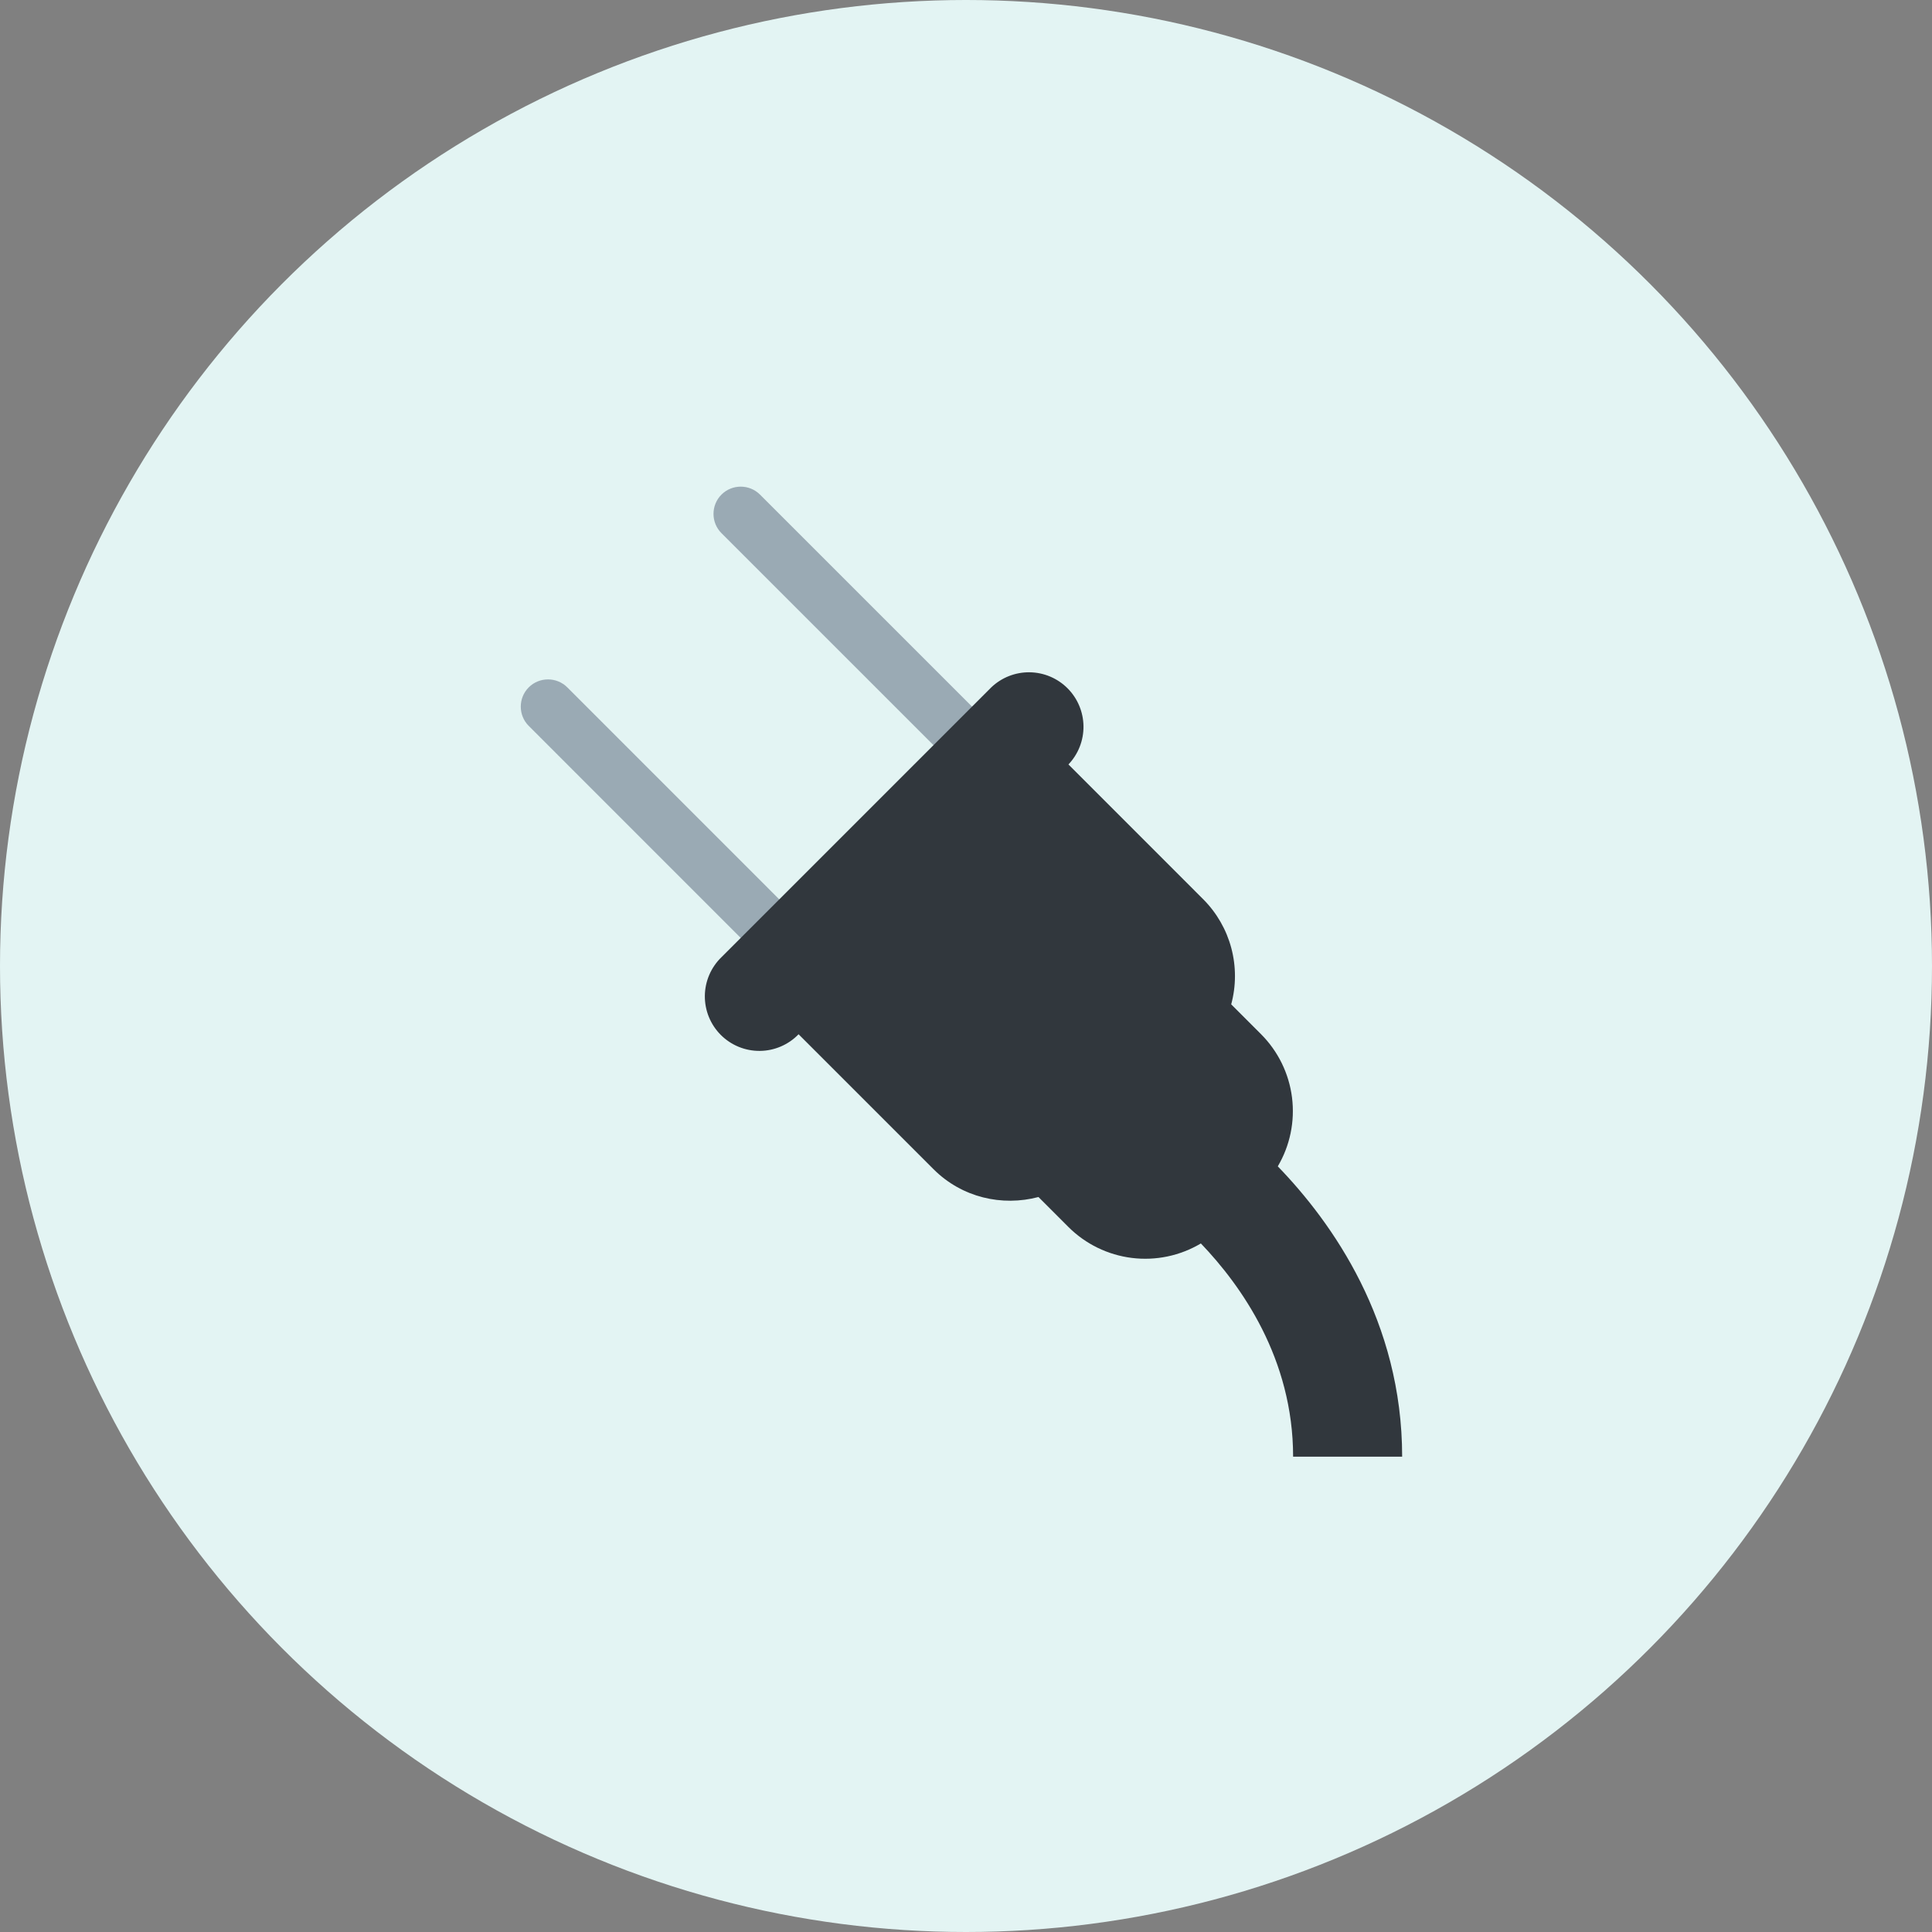 <svg width="160" height="160" viewBox="0 0 160 160" fill="none" xmlns="http://www.w3.org/2000/svg">
<rect x="0" y="0" width="160" height="160" fill="#808080" stroke="none"/>
<circle cx="80" cy="80" r="80" fill="#E3F4F3"/>
<g clip-path="url(#clip0)">
<path d="M66.135 76.081C67.013 76.959 67.013 78.395 66.135 79.273C65.256 80.151 63.821 80.151 62.942 79.273L43.788 60.116C42.909 59.238 42.909 57.802 43.788 56.924C44.666 56.046 46.102 56.046 46.98 56.924L66.135 76.081ZM82.1 60.118C82.978 60.996 82.978 62.432 82.1 63.31C81.221 64.189 79.786 64.189 78.907 63.31L59.748 44.153C58.87 43.275 58.87 41.839 59.748 40.961C60.626 40.083 62.062 40.083 62.94 40.961L82.1 60.118Z" fill="#9AAAB4"/>
<path d="M116.12 120.635C116.12 109.424 110.341 101.263 105.821 96.592C106.834 94.874 107.248 92.869 106.999 90.89C106.75 88.911 105.851 87.071 104.444 85.657L101.963 83.176C102.375 81.652 102.378 80.046 101.973 78.52C101.569 76.995 100.769 75.602 99.656 74.483L88.484 63.308C89.297 62.454 89.744 61.316 89.73 60.138C89.715 58.959 89.24 57.832 88.407 56.998C87.573 56.165 86.447 55.69 85.268 55.676C84.089 55.661 82.951 56.108 82.097 56.921L75.718 63.301L75.711 63.306L66.135 72.884L59.75 79.268C59.319 79.685 58.975 80.183 58.739 80.734C58.502 81.285 58.377 81.877 58.372 82.477C58.367 83.076 58.481 83.671 58.708 84.226C58.935 84.781 59.27 85.285 59.694 85.709C60.118 86.132 60.622 86.468 61.177 86.695C61.732 86.922 62.327 87.036 62.926 87.031C63.526 87.026 64.118 86.901 64.669 86.664C65.22 86.428 65.718 86.084 66.135 85.653L77.309 96.827C79.666 99.184 82.996 99.927 86.001 99.132L88.486 101.618C89.903 103.03 91.75 103.93 93.736 104.176C95.721 104.422 97.732 104 99.451 102.977C102.799 106.471 107.09 112.517 107.09 120.635H116.12Z" fill="#31373D"/>
</g>
<defs>
<clipPath id="clip0">
<rect width="81.27" height="81.27" fill="white" transform="translate(39.365 39.365)"/>
</clipPath>
</defs>
</svg>
